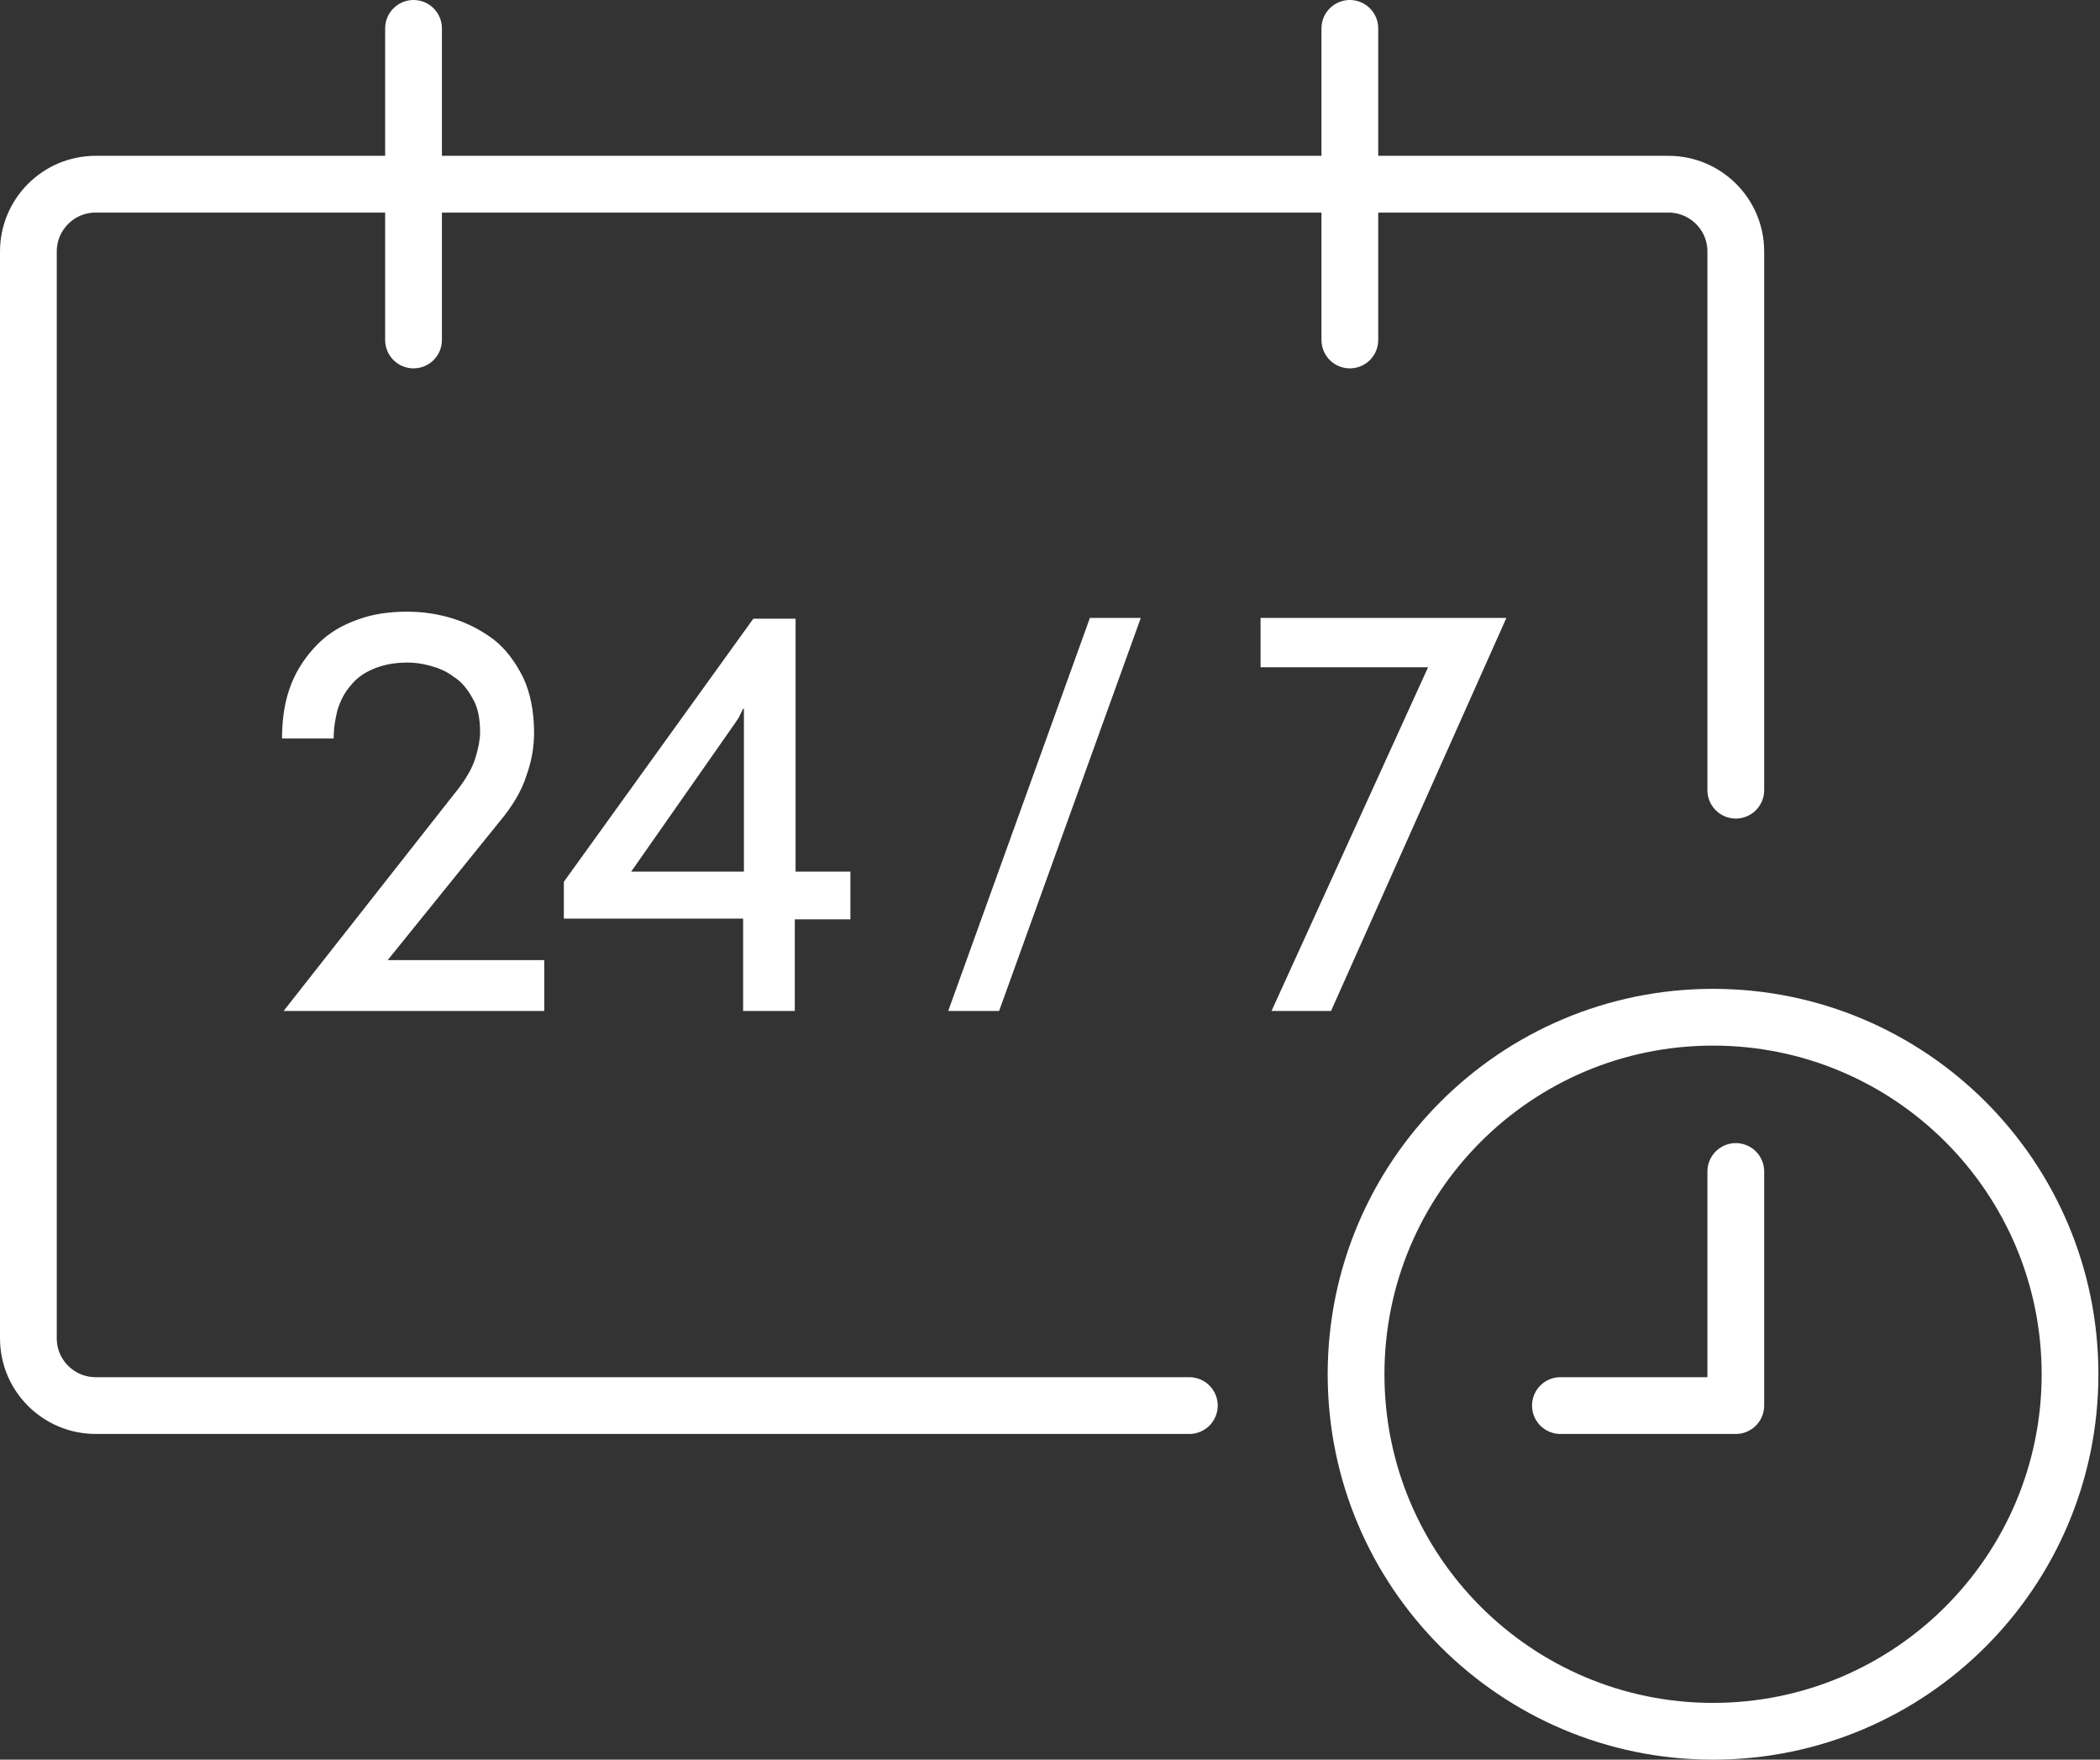 <svg width="74" height="62" viewBox="0 0 74 62" fill="none" xmlns="http://www.w3.org/2000/svg">
<rect x="0" y="0" width="74" height="62" fill="#333333" stroke="none"/>
<path d="M41.91 49.524H3.372C2.076 49.524 1 48.476 1 47.152V8.862C1 7.566 2.048 6.49 3.372 6.49H58.793C60.09 6.49 61.166 7.538 61.166 8.862V27.841" stroke="white" stroke-width="2" stroke-miterlimit="10" stroke-linecap="round" stroke-linejoin="round"/>
<path d="M14.572 1V11.979" stroke="white" stroke-width="2" stroke-miterlimit="10" stroke-linecap="round" stroke-linejoin="round"/>
<path d="M47.566 1V11.979" stroke="white" stroke-width="2" stroke-miterlimit="10" stroke-linecap="round" stroke-linejoin="round"/>
<path d="M60.364 61C67.312 61 72.944 55.368 72.944 48.421C72.944 41.473 67.312 35.841 60.364 35.841C53.417 35.841 47.785 41.473 47.785 48.421C47.785 55.368 53.417 61 60.364 61Z" stroke="white" stroke-width="2" stroke-miterlimit="10" stroke-linecap="round" stroke-linejoin="round"/>
<path d="M54.986 49.524H61.166V41.276" stroke="white" stroke-width="2" stroke-miterlimit="10" stroke-linecap="round" stroke-linejoin="round"/>
<path d="M9.993 35.621L15.979 28.007C16.393 27.51 16.641 27.069 16.751 26.71C16.862 26.352 16.917 26.048 16.917 25.8C16.917 25.303 16.834 24.89 16.641 24.586C16.475 24.283 16.255 24.007 15.979 23.841C15.731 23.648 15.455 23.538 15.151 23.455C14.848 23.372 14.6 23.345 14.351 23.345C13.882 23.345 13.496 23.427 13.165 23.565C12.834 23.703 12.558 23.896 12.365 24.145C12.144 24.393 12.007 24.669 11.896 25C11.813 25.331 11.758 25.662 11.758 26.021H9.938C9.938 25.276 10.048 24.641 10.268 24.09C10.489 23.538 10.82 23.069 11.207 22.683C11.593 22.297 12.062 22.021 12.613 21.828C13.137 21.634 13.717 21.552 14.351 21.552C14.903 21.552 15.455 21.634 15.979 21.8C16.503 21.965 16.972 22.214 17.413 22.545C17.827 22.876 18.158 23.317 18.434 23.869C18.682 24.393 18.82 25.055 18.82 25.828C18.82 26.297 18.738 26.821 18.544 27.345C18.379 27.869 18.048 28.421 17.607 28.945L13.662 33.828H19.179V35.621H9.993Z" fill="white"/>
<path d="M28.007 32.366V35.621H26.186V32.366H19.869V31.069L26.545 21.8H28.035V30.71H29.966V32.393H28.007V32.366ZM26.186 24.973C26.159 25.028 26.131 25.083 26.104 25.138C26.076 25.193 26.048 25.248 26.021 25.303C25.993 25.359 25.938 25.414 25.91 25.469L22.242 30.71H26.214V24.973H26.186Z" fill="white"/>
<path d="M35.206 35.621H33.413L38.406 21.772H40.199L35.206 35.621Z" fill="white"/>
<path d="M46.903 35.621H44.806L50.323 23.51H44.42V21.772H53.082L46.903 35.621Z" fill="white"/>
</svg>
